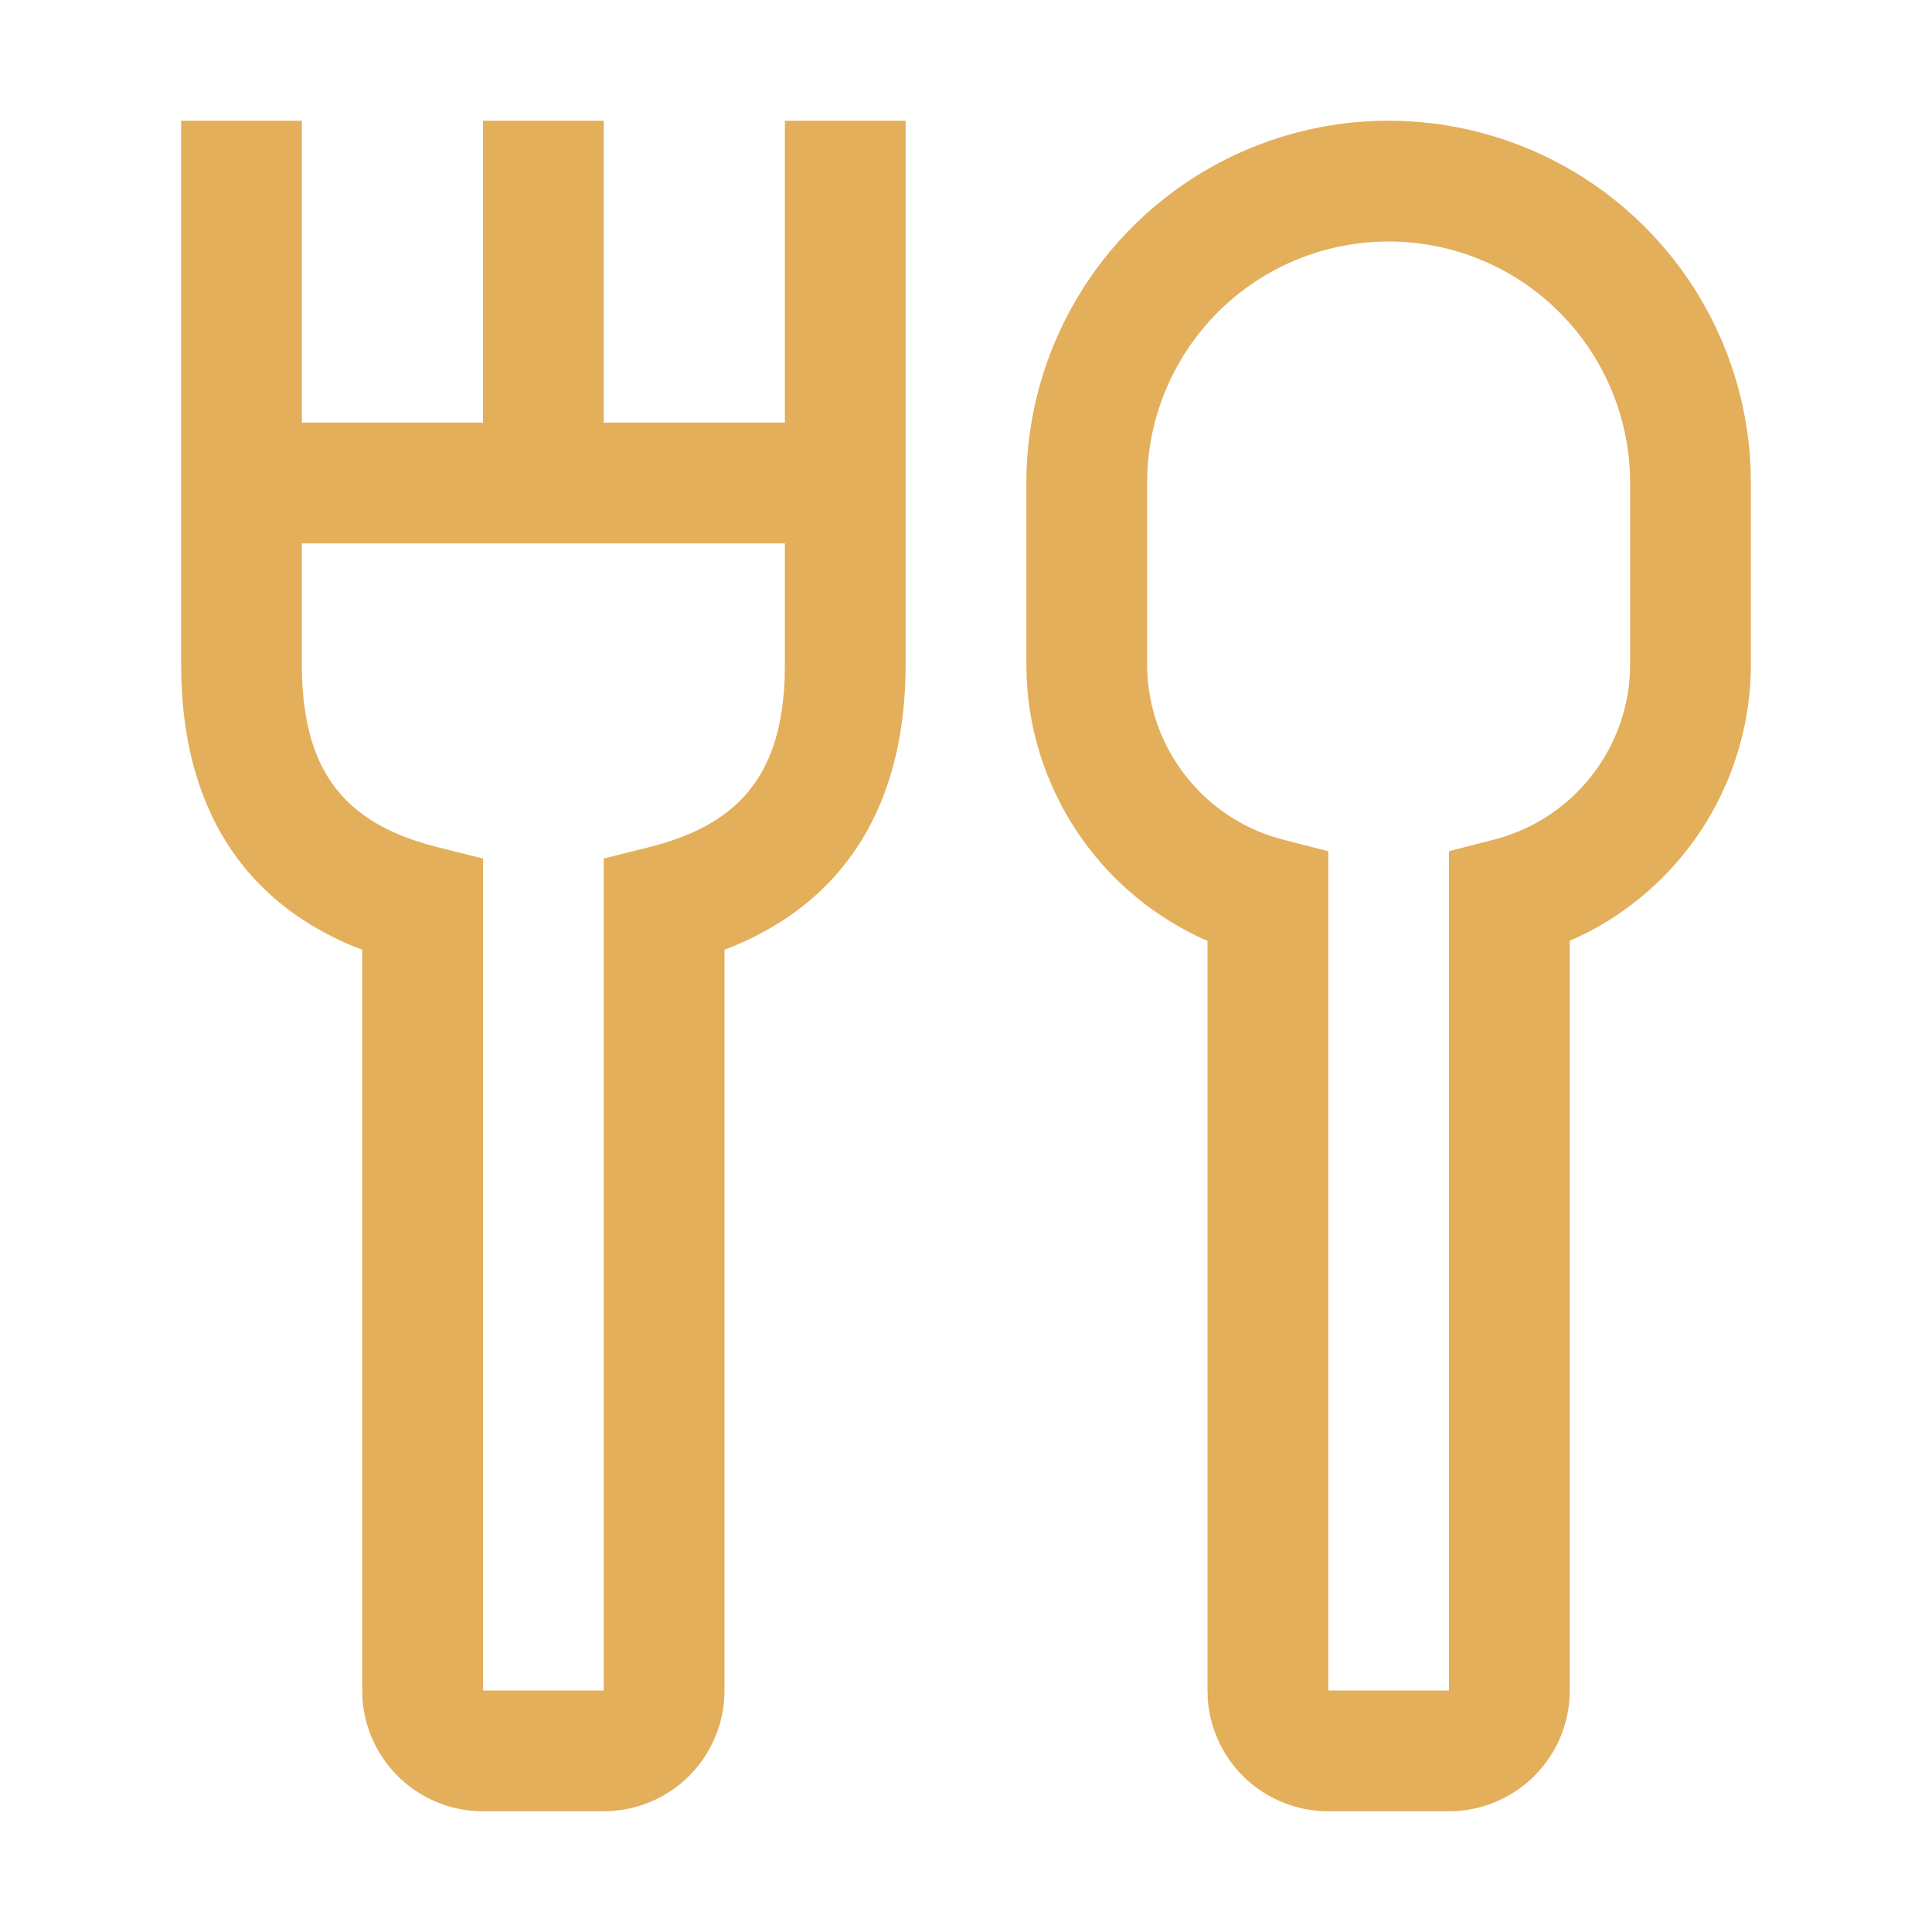 <svg xmlns:xlink="http://www.w3.org/1999/xlink" viewBox="0 0 32 32" xmlns="http://www.w3.org/2000/svg" aria-hidden="true" role="presentation" focusable="false" style="display: block; height: 24px; width: 24px; fill: currentcolor;" width="1000"  height="1000" ><path d="M23 2a6 6 0 0 1 5.996 5.775L29 8v3a5.003 5.003 0 0 1-2.703 4.443l-.206.1-.091.039V28a2 2 0 0 1-1.697 1.977l-.154.018L24 30h-2a2 2 0 0 1-1.995-1.85L20 28V15.582l-.09-.038a5.004 5.004 0 0 1-2.889-4.08l-.016-.236L17 11V8a6 6 0 0 1 6-6zm-8 9c0 2.205-.897 3.758-2.623 4.572l-.21.094-.167.065V28a2 2 0 0 1-1.697 1.977l-.154.018L10 30H8a2 2 0 0 1-1.995-1.85L6 28V15.731l-.166-.065c-1.718-.723-2.676-2.128-2.816-4.139l-.014-.266L3 11V2h2v5h3V2h2v5h3V2h2v9zm8-7a4 4 0 0 0-3.995 3.8L19 8v3c0 1.317.856 2.464 2.08 2.857l.17.049.75.193V28h2V14.099l.751-.194a3.002 3.002 0 0 0 2.244-2.727L27 11V8a4 4 0 0 0-4-4zM13 9H5v2c0 1.596.57 2.483 1.87 2.921l.182.057.19.052.758.19V28h2V14.22l.757-.19c1.499-.375 2.185-1.215 2.24-2.817L13 11V9z" fill="#e3af5b"></path></svg>